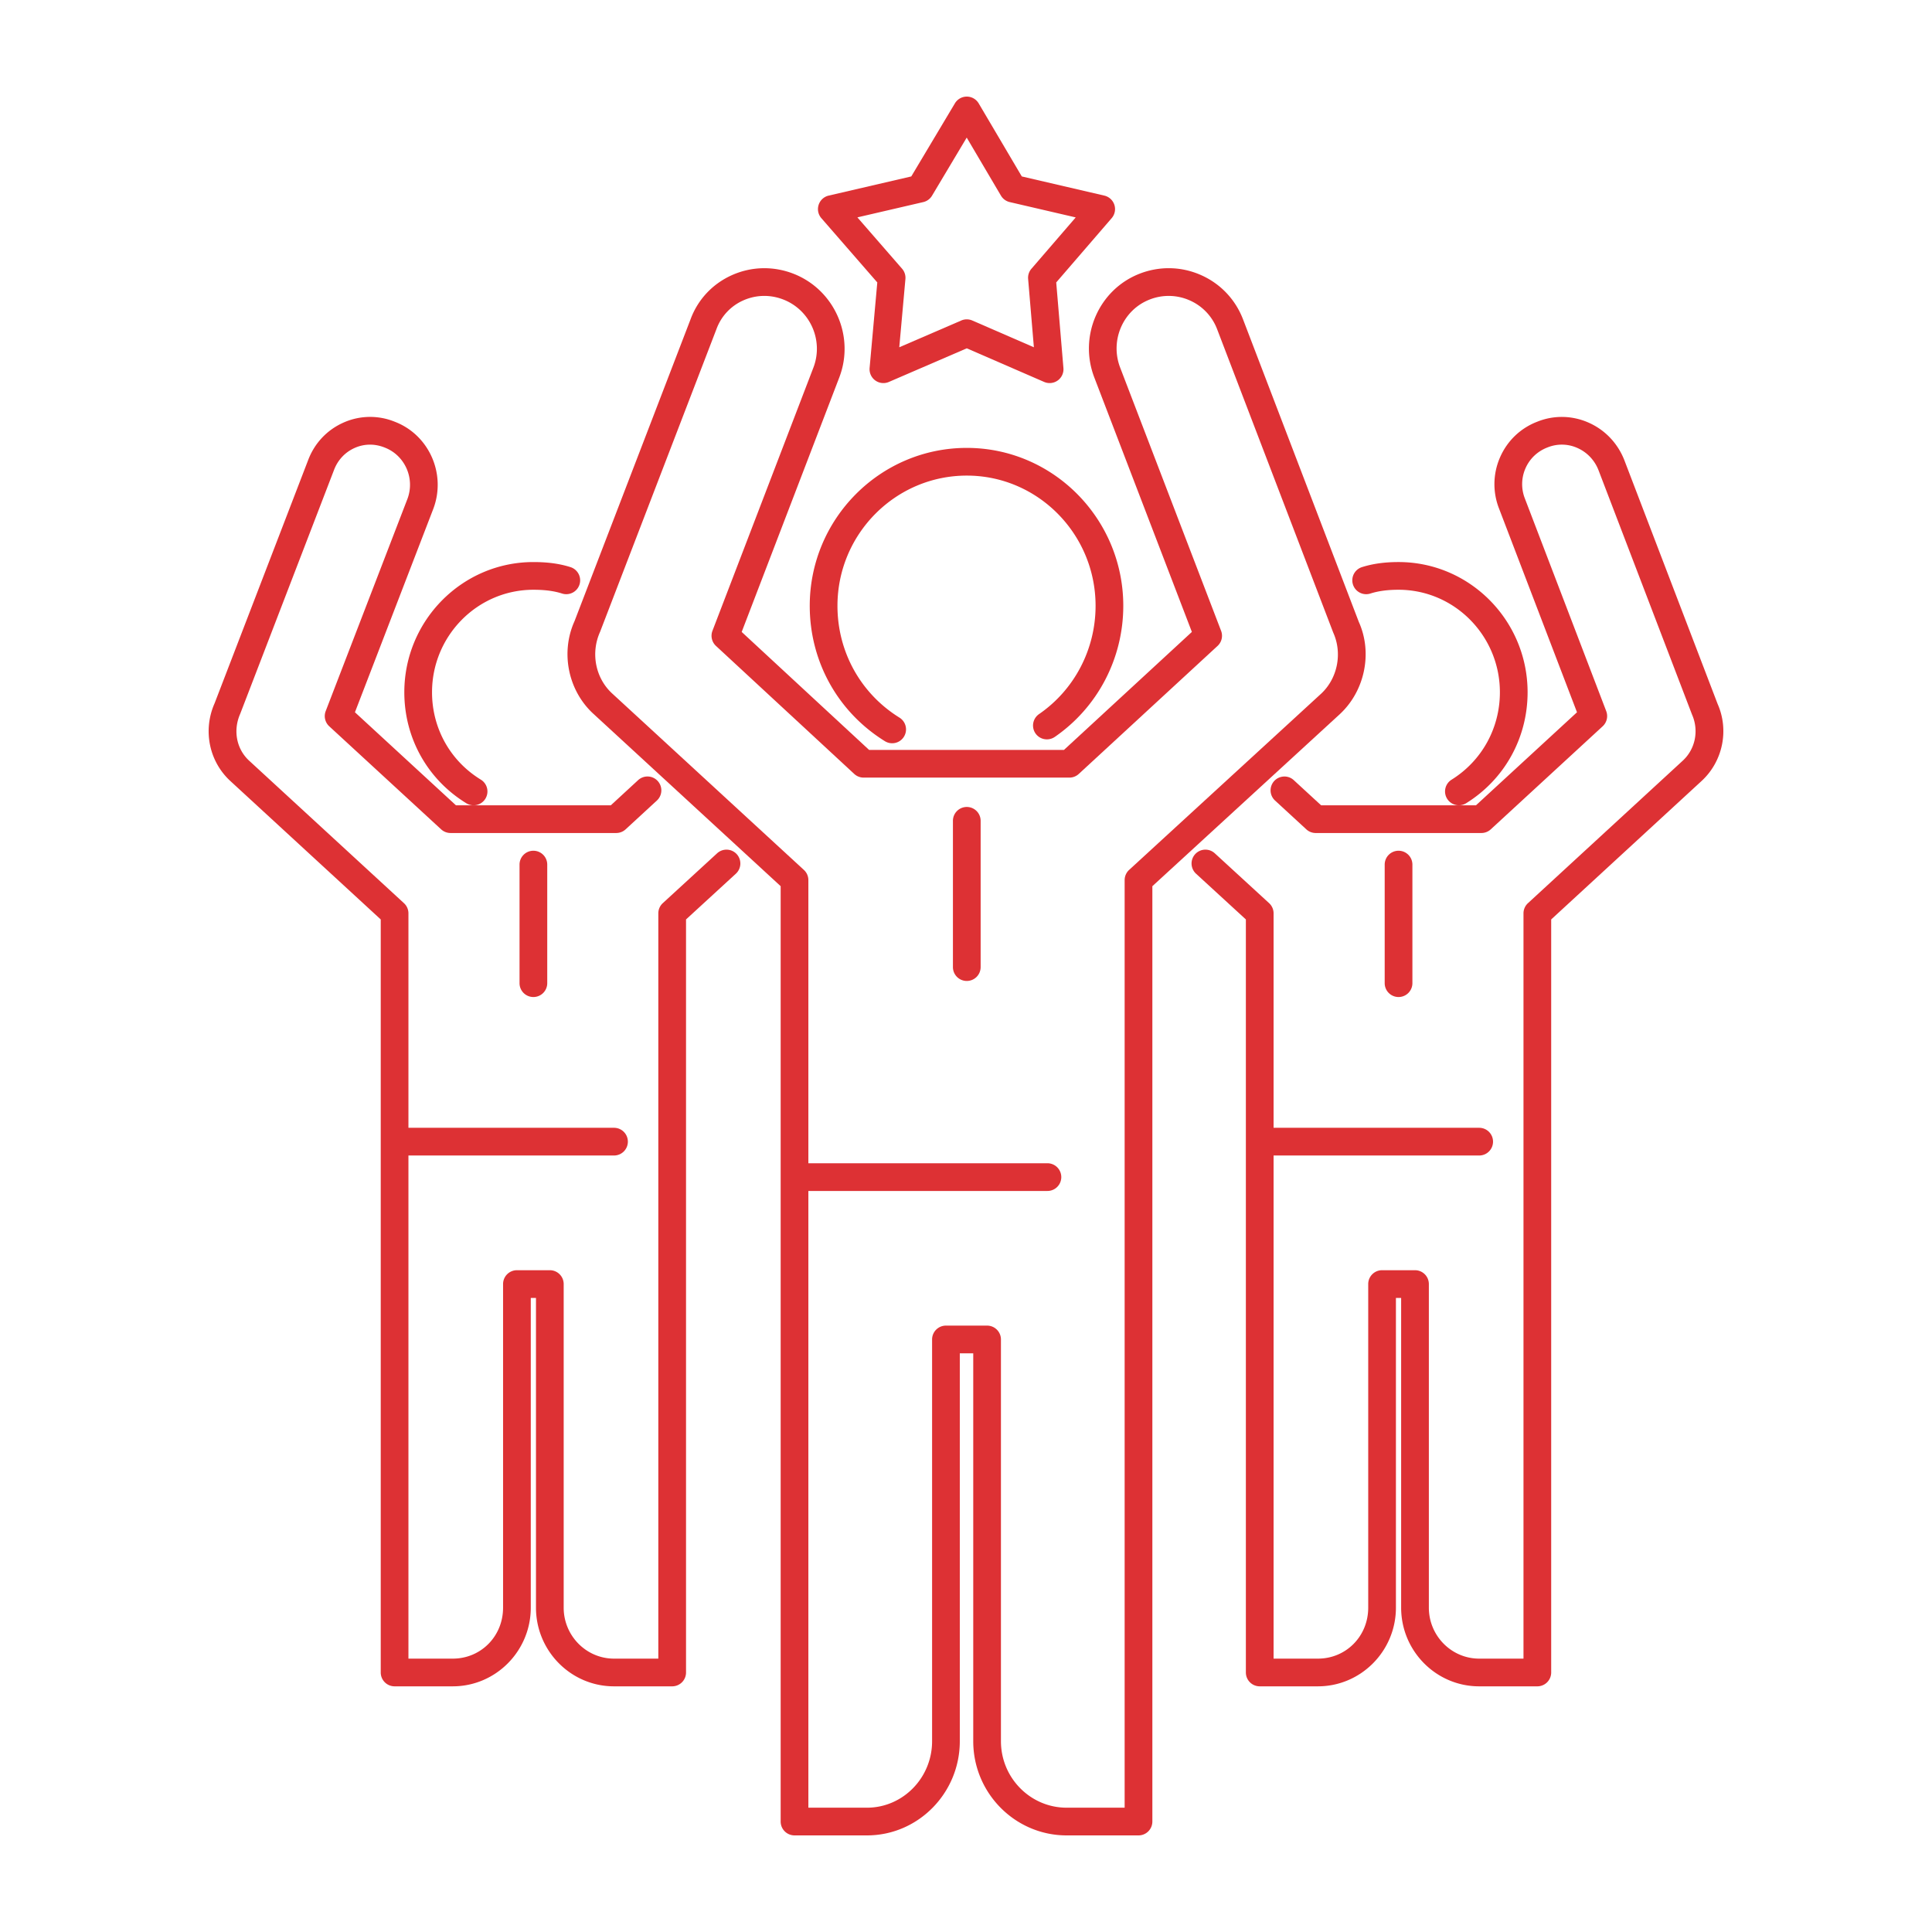 <svg xmlns="http://www.w3.org/2000/svg" xmlns:xlink="http://www.w3.org/1999/xlink" width="512" height="512" x="0" y="0" viewBox="0 0 500 500" style="enable-background:new 0 0 512 512" xml:space="preserve" class=""><g><g fill="#141515"><path d="M250.204 208.842a3.584 3.584 0 0 0-3.586 3.586v37.859a3.584 3.584 0 0 0 3.586 3.585 3.584 3.584 0 0 0 3.585-3.585v-37.859a3.584 3.584 0 0 0-3.585-3.586z" fill="#DD3134" opacity="1" data-original="#141515"></path><path d="m351.661 160.955-29.96-78.296c-1.981-5.17-5.85-9.245-10.897-11.475-5.078-2.246-10.727-2.362-15.908-.337-10.545 4.128-15.788 16.17-11.69 26.848l25.249 65.848-33.099 30.532h-50.44l-32.967-30.527 25.254-65.853c4.083-10.653-1.228-22.696-11.838-26.848-5.228-2.035-10.908-1.903-15.999.385-5 2.256-8.79 6.33-10.658 11.422l-30.023 78.105c-3.684 8.159-1.639 18.054 4.96 24.046l48.39 44.54v242.068a3.584 3.584 0 0 0 3.586 3.586h18.744c13.251 0 24.032-10.937 24.032-24.379V350.236h3.477v100.385c0 13.441 10.845 24.379 24.174 24.379h18.597a3.584 3.584 0 0 0 3.585-3.586V229.346l48.547-44.555c6.493-6.041 8.465-15.926 4.884-23.836zm-9.754 18.573-49.691 45.603a3.593 3.593 0 0 0-1.159 2.641V467.83h-15.011c-9.378 0-17.003-7.719-17.003-17.208v-103.97a3.584 3.584 0 0 0-3.585-3.585H244.81a3.584 3.584 0 0 0-3.586 3.585v103.97c0 9.489-7.562 17.208-16.861 17.208h-15.158V308.22h61.87a3.585 3.585 0 1 0 0-7.171h-61.87v-73.278a3.575 3.575 0 0 0-1.16-2.636l-49.564-45.617c-4.343-3.947-5.683-10.443-3.184-15.994l30.121-78.35a12.974 12.974 0 0 1 6.891-7.406c3.321-1.492 7.024-1.58 10.443-.239 6.955 2.719 10.433 10.613 7.757 17.604l-26.125 68.117a3.58 3.58 0 0 0 .91 3.913l35.78 33.129a3.6 3.6 0 0 0 2.436.954h53.242c.9 0 1.77-.337 2.431-.949l35.917-33.129a3.577 3.577 0 0 0 .915-3.918l-26.121-68.122c-2.69-7.009.724-14.909 7.611-17.598a13.409 13.409 0 0 1 10.399.214 13.318 13.318 0 0 1 7.097 7.48l30.038 78.491c2.42 5.341 1.123 11.851-3.132 15.813z" fill="#DD3134" opacity="1" data-original="#141515"></path><path d="M268.899 184.81a3.592 3.592 0 0 0-.919 4.989c1.119 1.624 3.35 2.035 4.989.92 11.104-7.645 17.736-20.328 17.736-33.931 0-22.535-18.167-40.873-40.501-40.873-22.412 0-40.642 18.338-40.642 40.873 0 14.391 7.268 27.485 19.443 35.027a3.58 3.58 0 0 0 4.936-1.16 3.587 3.587 0 0 0-1.159-4.935c-10.047-6.227-16.048-17.041-16.048-28.933 0-18.582 15.016-33.702 33.471-33.702 18.377 0 33.33 15.119 33.33 33.702-.001 11.242-5.47 21.719-14.636 28.023zM227.044 73.097l-1.991 22.134a3.597 3.597 0 0 0 1.467 3.228 3.587 3.587 0 0 0 3.528.386l20.152-8.701 20.016 8.696a3.578 3.578 0 0 0 4.998-3.584l-1.864-22.163 14.352-16.636a3.589 3.589 0 0 0 .694-3.452 3.59 3.59 0 0 0-2.597-2.382l-21.361-4.961-11.148-18.896A3.58 3.58 0 0 0 250.214 25h-.01a3.586 3.586 0 0 0-3.077 1.747l-11.289 18.914-21.375 4.961a3.576 3.576 0 0 0-2.597 2.386 3.572 3.572 0 0 0 .704 3.458zm11.9-20.798a3.582 3.582 0 0 0 2.265-1.653l8.975-15.037 8.858 15.017a3.584 3.584 0 0 0 2.274 1.673l17.081 3.967-11.461 13.285a3.566 3.566 0 0 0-.857 2.641l1.488 17.682-15.936-6.926a3.572 3.572 0 0 0-2.852-.004l-16.048 6.931 1.59-17.657a3.58 3.58 0 0 0-.867-2.676l-11.563-13.286zM185.589 220.831l-14.058 12.903a3.59 3.59 0 0 0-1.159 2.642v192.876h-11.465c-7.181 0-13.026-5.919-13.026-13.192v-83.745a3.584 3.584 0 0 0-3.585-3.585h-8.516a3.584 3.584 0 0 0-3.586 3.585v83.745c0 7.396-5.722 13.192-13.026 13.192h-11.465V299.043h53.203a3.583 3.583 0 0 0 3.585-3.585 3.584 3.584 0 0 0-3.585-3.585h-53.203v-55.497a3.574 3.574 0 0 0-1.159-2.637l-40.045-36.856c-3.282-3.008-4.246-7.817-2.338-12.136l24.285-63.123c.979-2.593 2.891-4.622 5.391-5.719 2.445-1.08 5.17-1.109 7.713-.083 5.253 2.015 7.891 7.988 5.895 13.294l-21.156 54.921a3.585 3.585 0 0 0 .915 3.923l28.962 26.672a3.588 3.588 0 0 0 2.431.949h42.883c.9 0 1.765-.337 2.431-.949l8.09-7.454a3.59 3.59 0 0 0 .206-5.067 3.583 3.583 0 0 0-5.067-.206l-7.058 6.505h-40.085l-26.139-24.075 20.289-52.669c3.39-9.006-1.105-19.116-9.968-22.515a16.9 16.9 0 0 0-13.221.186c-4.28 1.878-7.557 5.346-9.211 9.739L55.54 182.008c-3.091 6.97-1.438 15.07 4.113 20.152l38.881 35.79v194.886a3.584 3.584 0 0 0 3.585 3.585h15.051c11.138 0 20.196-9.136 20.196-20.362V335.9h1.345v80.16c0 11.226 9.059 20.362 20.197 20.362h15.05a3.584 3.584 0 0 0 3.586-3.585V237.95l12.898-11.837a3.587 3.587 0 0 0 .215-5.068 3.592 3.592 0 0 0-5.068-.214z" fill="#DD3134" opacity="1" data-original="#141515"></path><path d="M134.455 223.756v30.688a3.584 3.584 0 0 0 3.586 3.586 3.584 3.584 0 0 0 3.585-3.586v-30.688a3.584 3.584 0 0 0-3.585-3.585 3.584 3.584 0 0 0-3.586 3.585zM124.438 201.769c-7.909-4.842-12.629-13.29-12.629-22.608 0-14.63 11.767-26.531 26.232-26.531 2.974 0 5.332.308 7.43.979a3.593 3.593 0 0 0 4.505-2.333 3.591 3.591 0 0 0-2.333-4.505c-2.822-.895-5.87-1.311-9.602-1.311-18.416 0-33.403 15.119-33.403 33.702 0 11.832 6.002 22.569 16.054 28.722a3.588 3.588 0 0 0 4.93-1.184 3.588 3.588 0 0 0-1.184-4.931zM365.528 254.444v-30.688a3.584 3.584 0 0 0-3.585-3.585 3.584 3.584 0 0 0-3.586 3.585v30.688a3.585 3.585 0 1 0 7.171 0z" fill="#DD3134" opacity="1" data-original="#141515"></path><path d="m444.518 182.179-24.159-63.138c-1.751-4.431-5.101-7.894-9.425-9.748-4.207-1.801-8.873-1.854-13.08-.162-4.334 1.663-7.748 4.921-9.621 9.181a17.285 17.285 0 0 0-.255 13.374l20.148 52.65-26.144 24.075h-40.08l-7.069-6.505c-1.443-1.34-3.722-1.242-5.063.211a3.58 3.58 0 0 0 .211 5.062l8.095 7.454c.66.612 1.526.949 2.426.949h42.876c.9 0 1.766-.337 2.432-.949l28.962-26.672a3.596 3.596 0 0 0 .919-3.919l-21.028-54.959a10.16 10.16 0 0 1 .132-7.885c1.095-2.495 3.096-4.403 5.684-5.396a9.823 9.823 0 0 1 7.626.078c2.558 1.095 4.544 3.155 5.571 5.762l24.212 63.27c1.839 4.153.871 8.961-2.416 11.974l-40.036 36.852a3.583 3.583 0 0 0-1.159 2.637v192.876h-11.465c-7.181 0-13.026-5.919-13.026-13.192v-83.745a3.584 3.584 0 0 0-3.586-3.585h-8.52a3.584 3.584 0 0 0-3.586 3.585v83.745c0 7.396-5.723 13.192-13.026 13.192h-11.465V299.043h53.208a3.583 3.583 0 0 0 3.585-3.585 3.584 3.584 0 0 0-3.585-3.585h-53.208v-55.497a3.59 3.59 0 0 0-1.16-2.642l-14.058-12.903a3.591 3.591 0 0 0-5.067.214 3.589 3.589 0 0 0 .215 5.068l12.898 11.837v194.886a3.584 3.584 0 0 0 3.585 3.585h15.051c11.138 0 20.197-9.136 20.197-20.362V335.9h1.35v80.16c0 11.226 9.059 20.362 20.196 20.362h15.051a3.584 3.584 0 0 0 3.585-3.585V237.95l38.871-35.785c5.556-5.082 7.214-13.182 4.201-19.986z" fill="#DD3134" opacity="1" data-original="#141515"></path><path d="M395.341 179.161c0-18.582-14.983-33.702-33.398-33.702-3.581 0-6.677.431-9.465 1.311a3.586 3.586 0 0 0 2.171 6.838c2.07-.661 4.456-.979 7.294-.979 14.464 0 26.228 11.901 26.228 26.531 0 9.289-4.677 17.746-12.503 22.622a3.582 3.582 0 0 0-1.151 4.936 3.588 3.588 0 0 0 3.049 1.692c.645 0 1.301-.176 1.887-.543 9.95-6.191 15.888-16.922 15.888-28.706z" fill="#DD3134" opacity="1" data-original="#141515"></path></g></g></svg>